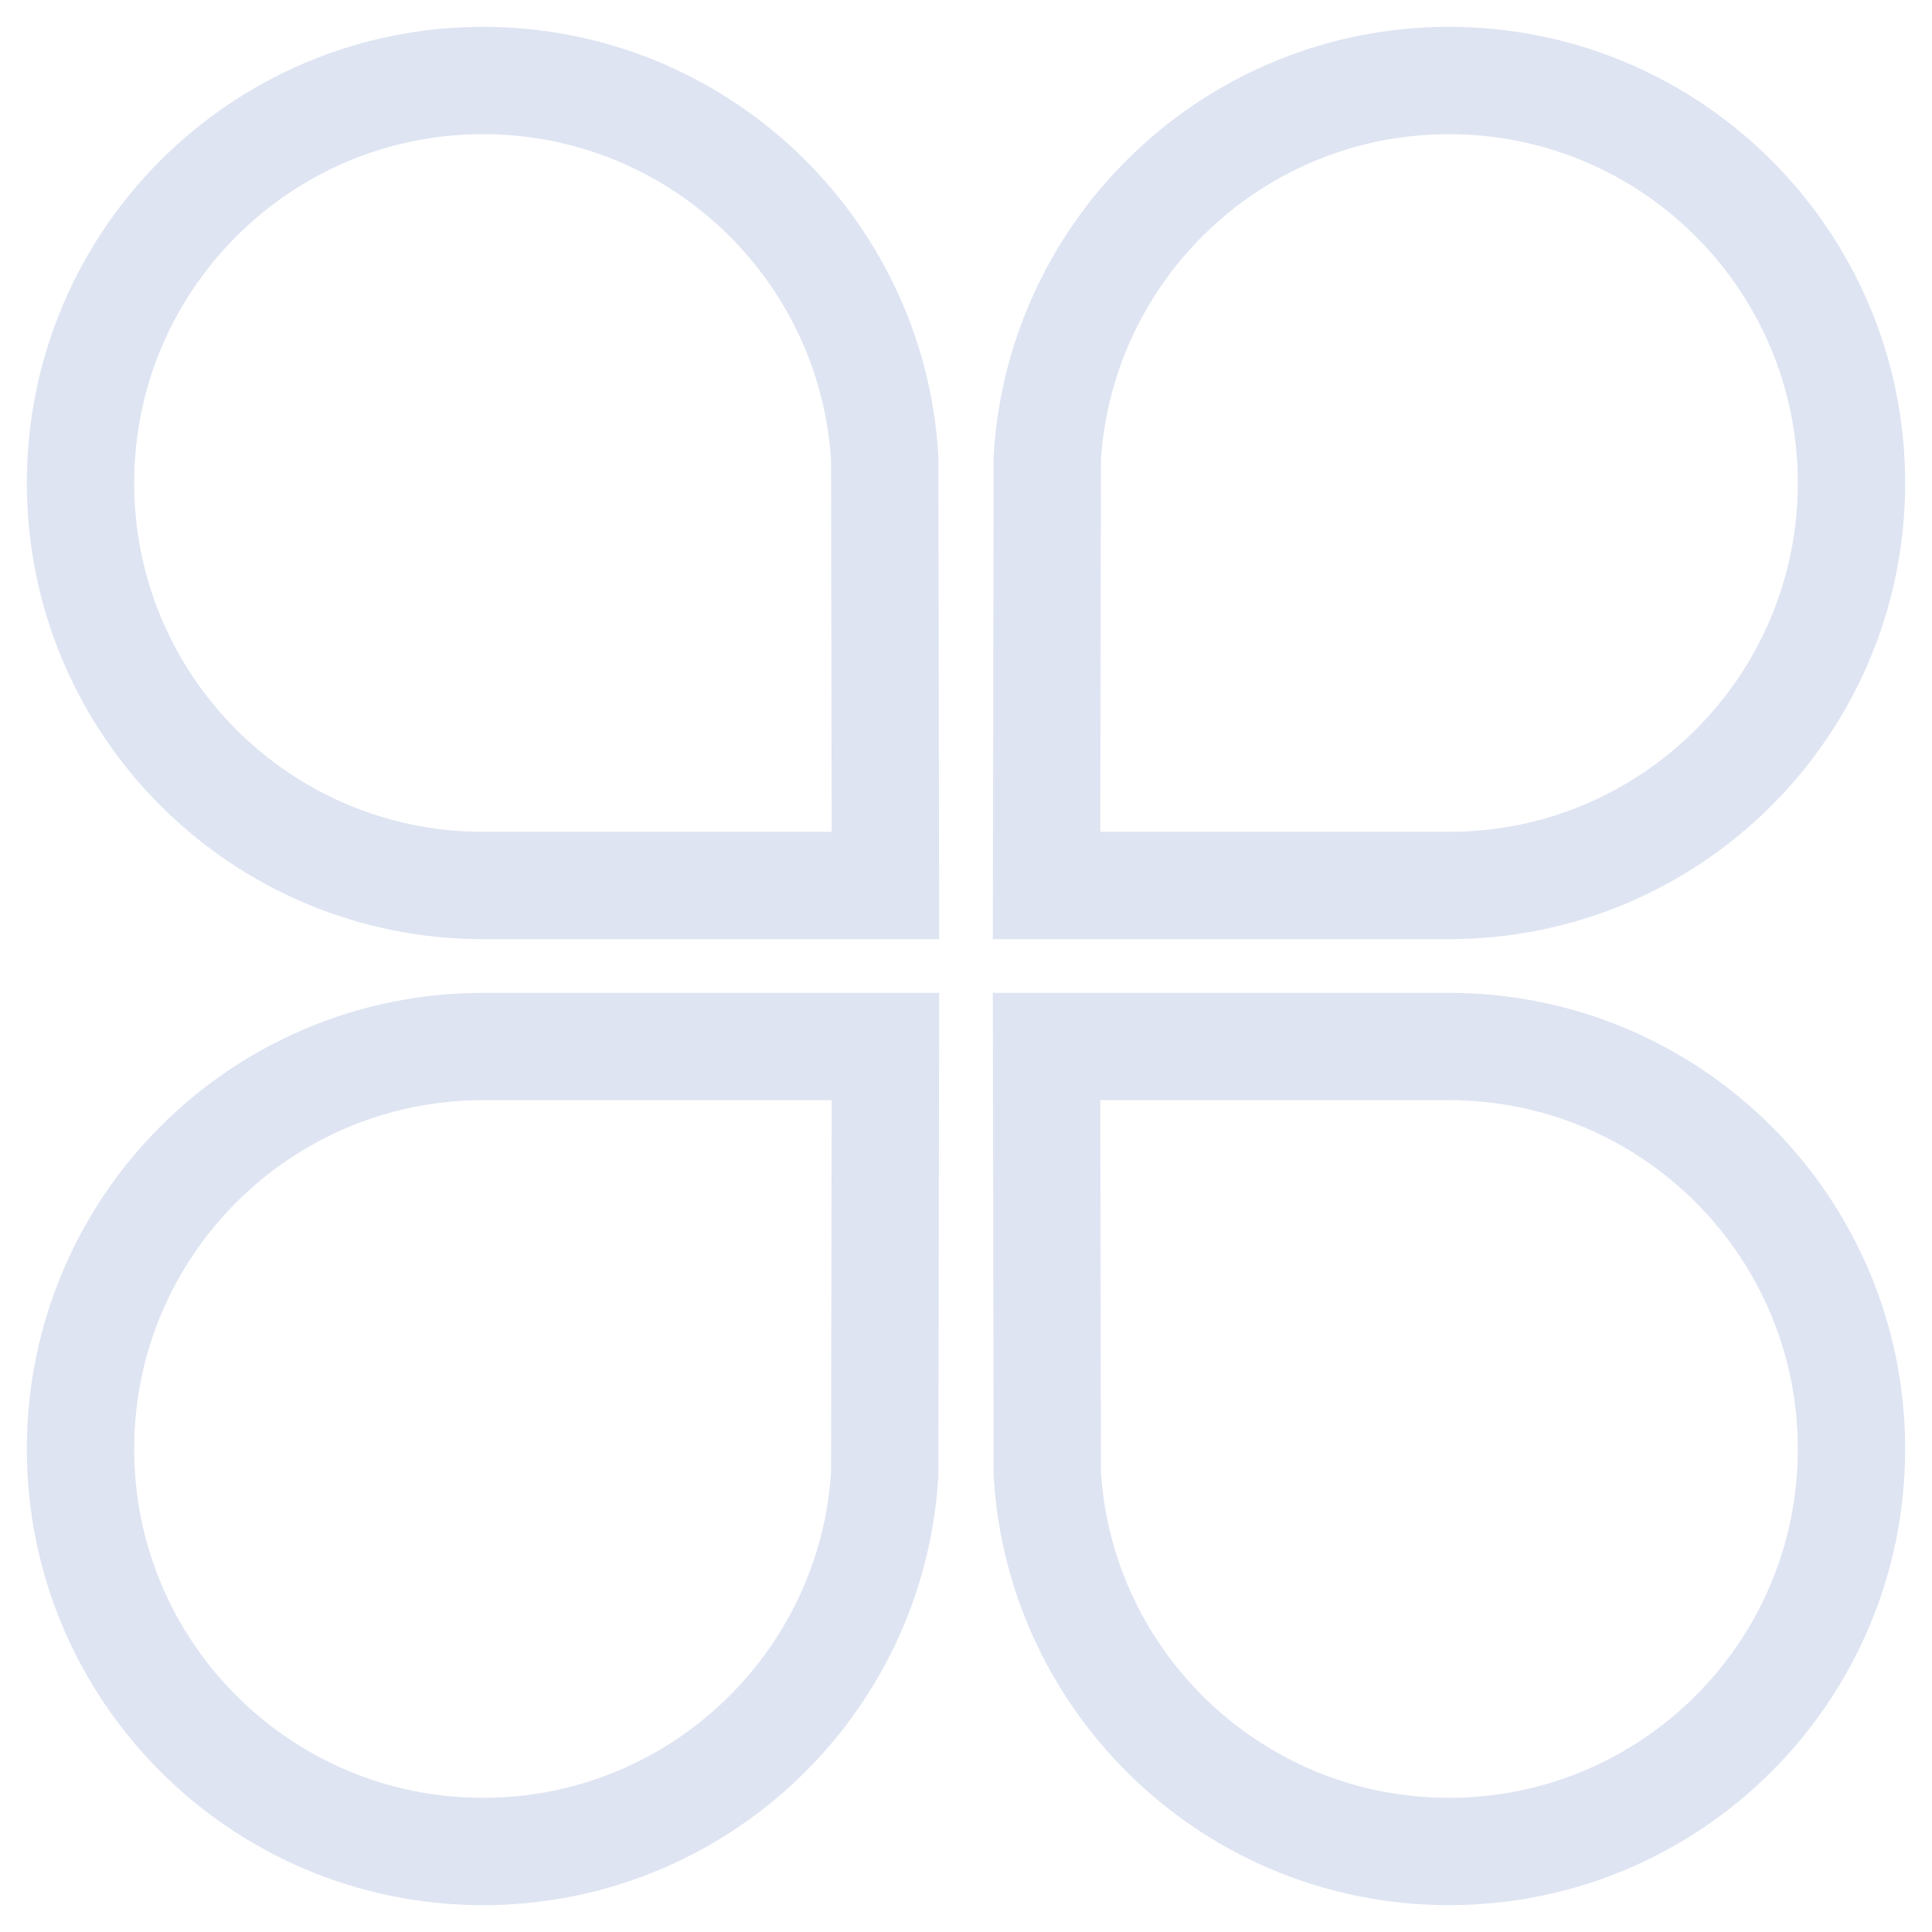 <?xml version="1.0" encoding="UTF-8"?>
<svg width="72px" height="72px" viewBox="0 0 72 72" version="1.1" xmlns="http://www.w3.org/2000/svg" xmlns:xlink="http://www.w3.org/1999/xlink">
    <title>支持XR特色应用</title>
    <g id="支持XR特色应用" stroke="none" stroke-width="1" fill="none" fill-rule="evenodd">
        <path d="M18,3 C21.982,3 25.602,4.552 28.288,7.084 C30.976,9.618 32.729,13.135 32.971,17.062 L32.971,17.062 L32.997,33 L18,33 C13.858,33 10.108,31.321 7.393,28.607 C4.679,25.892 3,22.142 3,18 C3,13.858 4.679,10.108 7.393,7.393 C10.108,4.679 13.858,3 18,3 Z" id="形状结合" stroke="#DEE4F2" stroke-width="4"></path>
        <path d="M54,3 C57.982,3 61.602,4.552 64.288,7.084 C66.976,9.618 68.729,13.135 68.971,17.062 L68.971,17.062 L68.997,33 L54,33 C49.858,33 46.108,31.321 43.393,28.607 C40.679,25.892 39,22.142 39,18 C39,13.858 40.679,10.108 43.393,7.393 C46.108,4.679 49.858,3 54,3 Z" id="形状结合" stroke="#DEE4F2" stroke-width="4" transform="translate(54, 18) scale(-1, 1) translate(-54, -18) "></path>
        <path d="M18,39 C21.982,39 25.602,40.552 28.288,43.084 C30.976,45.618 32.729,49.135 32.971,53.062 L32.971,53.062 L32.997,69 L18,69 C13.858,69 10.108,67.321 7.393,64.607 C4.679,61.892 3,58.142 3,54 C3,49.858 4.679,46.108 7.393,43.393 C10.108,40.679 13.858,39 18,39 Z" id="形状结合" stroke="#DEE4F2" stroke-width="4" transform="translate(18, 54) scale(1, -1) translate(-18, -54) "></path>
        <path d="M54,39 C57.982,39 61.602,40.552 64.288,43.084 C66.976,45.618 68.729,49.135 68.971,53.062 L68.971,53.062 L68.997,69 L54,69 C49.858,69 46.108,67.321 43.393,64.607 C40.679,61.892 39,58.142 39,54 C39,49.858 40.679,46.108 43.393,43.393 C46.108,40.679 49.858,39 54,39 Z" id="形状结合" stroke="#DEE4F2" stroke-width="4" transform="translate(54, 54) scale(-1, -1) translate(-54, -54) "></path>
    </g>
</svg>